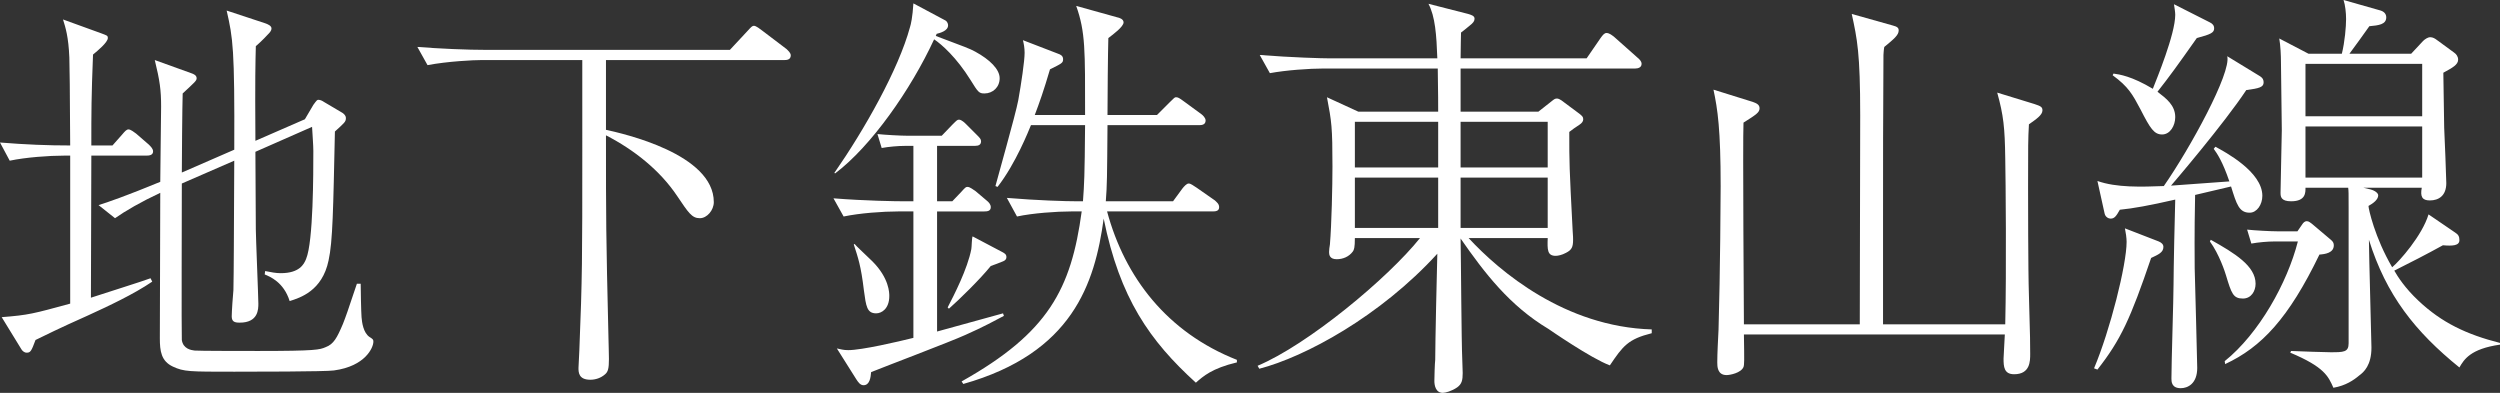 <?xml version="1.0" encoding="UTF-8"?>
<svg id="_レイヤー_2" data-name="レイヤー 2" xmlns="http://www.w3.org/2000/svg" width="118.24" height="18.58" viewBox="0 0 118.24 18.58">
  <rect x="0" y="0" width="118.24" height="18.58" fill="#333333" stroke="none"/>
  <g id="PC">
    <g>
      <path d="M6.92,7.36h-2.6c0,2.24-.02,4.48-.02,6.72.54-.18,2.52-.8,2.82-.92l.08.16c-.88.6-2.08,1.16-3.04,1.6-1.48.66-1.98.92-2.48,1.16-.2.54-.24.6-.42.6-.12,0-.22-.1-.26-.18l-.92-1.5c1.28-.1,1.48-.16,3.24-.64v-7h-.28c-.72,0-1.82.08-2.58.24l-.46-.86c1.22.1,2.28.14,3.32.14-.02-3.12-.02-3.24-.04-4.16-.04-.98-.18-1.42-.3-1.8l1.82.66c.26.1.3.1.3.22,0,.2-.48.6-.7.78-.08,2.02-.08,2.7-.08,4.3h1l.46-.52c.12-.14.2-.24.3-.24s.28.14.36.2l.6.52c.1.1.2.2.2.32,0,.18-.18.2-.32.2ZM15.8,17.52c-.36.06-4.04.06-4.72.06-2.14,0-2.38,0-2.9-.24-.56-.26-.62-.74-.62-1.34,0-1.1.02-5.9.02-6.88-.9.42-1.66.86-2.14,1.2l-.78-.62c.4-.12,1.32-.44,2.92-1.1,0-.56.04-3.06.04-3.56,0-.78-.06-1.22-.3-2.2l1.72.62c.12.04.26.1.26.24,0,.12-.08.18-.66.72-.02.6-.04,3.22-.04,3.74l2.48-1.08c.02-4.8-.06-5.26-.36-6.58l1.82.6c.12.04.3.12.3.24s-.08.2-.2.32c-.16.18-.48.48-.54.52-.02.84-.04,1.44-.02,4.48l2.34-1.02.4-.68c.16-.22.18-.24.24-.24.1,0,.2.06.26.1l.88.52s.16.1.16.24c0,.18-.06.22-.52.64-.08,3.66-.1,5.2-.3,6.1-.3,1.44-1.34,1.76-1.84,1.92-.28-.9-.94-1.16-1.18-1.26l.02-.16c.32.06.5.1.74.1.88,0,1.1-.42,1.2-.68.34-.82.34-4.04.34-5.1,0-.28-.04-.76-.06-1.14l-2.68,1.18c0,.58.02,3.14.02,3.68,0,.32.12,3.22.12,3.5,0,.26,0,.9-.88.9-.24,0-.38-.04-.38-.3,0-.2.06-1.08.08-1.24.02-.98.02-2.22.04-6.12l-2.48,1.08c0,.84-.02,7.2,0,7.4.06.42.44.48.6.5.12.02,2.66.02,3.02.02,2.74,0,2.9-.06,3.18-.18.38-.14.54-.44.82-1.1.14-.36.2-.52.66-1.9h.18c0,.24.02,1.34.04,1.58s.08.74.38.94c.16.1.18.12.18.22,0,.28-.38,1.16-1.86,1.36Z" style="fill: #fff; stroke-width: 0px;"/>
      <path d="M37.1,2.84h-8.44v3.3c.82.18,5.1,1.14,5.1,3.42,0,.38-.32.76-.66.76-.38,0-.54-.26-1.08-1.06-.82-1.22-2.04-2.18-3.36-2.86,0,4.04,0,4.6.12,9.66,0,.32.02.44.02.92,0,.44-.04.6-.18.72-.2.18-.46.26-.7.26-.56,0-.56-.36-.56-.56,0-.12.04-.7.04-.82.14-3.46.14-4.34.14-9.48V2.84h-4.74c-.42,0-1.62.06-2.58.24l-.48-.86c1.04.08,2.3.14,3.34.14h11.44l.82-.88c.2-.22.24-.26.32-.26.1,0,.3.16.38.22l1.16.88c.08.08.2.18.2.3,0,.22-.22.22-.3.22Z" style="fill: #fff; stroke-width: 0px;"/>
      <path d="M45.66,15.84c-.7.32-3.82,1.5-4.46,1.76-.02.24-.06.62-.36.62-.16,0-.26-.16-.34-.28l-.92-1.46c.2.04.3.08.54.08.64,0,2.36-.4,3.08-.58v-5.98h-.72c-.72,0-1.82.08-2.58.24l-.48-.86c1.5.12,2.96.14,3.34.14h.44v-2.62h-.4c-.32,0-.78.04-1.1.1l-.2-.66c.36.04,1.12.08,1.42.08h1.62l.5-.52c.22-.22.24-.24.32-.24.12,0,.28.16.34.22l.5.5c.14.14.2.2.2.3,0,.16-.1.22-.3.22h-1.78v2.62h.72l.42-.44c.2-.22.22-.24.3-.24.12,0,.28.14.38.2l.52.44c.1.08.2.18.2.32,0,.18-.16.2-.3.2h-2.24v5.68c1.08-.3,3.04-.84,3.12-.86l.04.12c-.38.2-.96.52-1.82.9ZM46.56,4.42c-.26,0-.3-.06-.66-.64-.66-1.06-1.36-1.68-1.72-1.92-1.1,2.38-2.98,5.06-4.68,6.34l-.04-.02c1.42-2.04,3.04-4.9,3.58-6.9.04-.12.12-.46.16-1.12l1.5.8c.06.02.14.12.14.24,0,.26-.38.36-.54.4l-.04.1c1.44.54,1.6.6,1.86.74.7.38,1.16.84,1.16,1.26s-.32.72-.72.72ZM41.44,14.82c-.44,0-.48-.34-.58-1.08-.14-1.18-.28-1.56-.48-2.18l.04-.02c.14.16.22.22.84.82.8.8.8,1.5.8,1.64,0,.6-.36.82-.62.82ZM47.44,12.36c-.1.04-.5.2-.58.22-.5.62-1.48,1.58-1.98,2.02l-.06-.06c.3-.58.94-1.82,1.12-2.76.02-.1.02-.52.06-.6l1.44.76c.06.04.16.08.16.22,0,.1-.06.16-.16.2ZM56.56,18.1c-2.18-1.98-3.6-4-4.36-7.76-.42,3.08-1.48,6.36-6.64,7.82l-.08-.12c4.1-2.3,5.18-4.36,5.68-8.04h-.5c-.68,0-1.82.08-2.56.24l-.48-.88c1.44.12,2.78.16,3.32.16h.28c.06-.84.08-1.12.1-3.6h-2.56c-.1.24-.72,1.82-1.58,2.92l-.1-.04c.04-.18.96-3.4,1.08-4.06.14-.78.3-1.86.3-2.24,0-.24-.04-.44-.08-.6l1.66.64c.12.04.24.1.24.26,0,.18-.06.2-.62.48-.3,1.02-.5,1.58-.72,2.16h2.38c0-3.06.02-3.92-.42-5.16l1.94.54c.1.02.3.08.3.24,0,.2-.48.56-.72.74-.02.66-.04,2.84-.04,3.64h2.34l.6-.6c.22-.22.24-.24.3-.24.08,0,.14.02.38.2l.82.6c.08.06.2.18.2.3,0,.2-.18.22-.3.22h-4.34c-.02,2.54-.02,2.82-.08,3.6h3.18l.44-.6c.08-.1.2-.24.3-.24s.22.1.38.2l.86.6c.08.08.2.16.2.32,0,.18-.16.2-.3.2h-5c.84,3.12,2.84,5.72,6.14,7.02v.12c-1.18.28-1.6.66-1.94.96Z" style="fill: #fff; stroke-width: 0px;"/>
      <path d="M76.14,17.28c-.88-.32-2.9-1.72-2.9-1.72-1.84-1.1-3.02-2.64-4.16-4.28.02.92.04,4.92.08,5.74,0,.1.02.54.02.62,0,.34-.04.52-.26.68-.26.18-.56.26-.68.26-.34,0-.4-.36-.4-.56,0-.16.02-.86.04-1,0-.8.08-4.3.1-5.02-2.7,2.96-6.26,4.88-8.42,5.44l-.08-.14c2.38-1,6.16-4.14,7.68-6.04h-3.08c0,.46-.04.56-.1.64-.18.24-.46.36-.76.36-.34,0-.36-.22-.36-.34,0-.06.02-.28.04-.36.08-.96.12-2.78.12-3.68,0-1.88-.04-2.12-.26-3.28l1.48.68h3.78c0-.3,0-.84-.02-2.04h-5.38c-.7,0-1.8.08-2.56.22l-.48-.86c1.5.12,2.96.16,3.32.16h5.08c-.04-1.1-.1-1.98-.42-2.58l1.88.48c.12.04.3.08.3.22,0,.12-.06.2-.24.34-.16.14-.3.24-.4.32,0,.08-.02.82-.02,1.22h5.96l.66-.96c.1-.14.18-.24.28-.24.14,0,.28.12.38.2l1.08.96c.1.08.2.18.2.3,0,.18-.18.22-.3.22h-8.26v2.04h3.68l.66-.52c.1-.08.14-.1.22-.1.06,0,.14.04.2.08l.86.64c.12.1.18.14.18.26,0,.1-.06.18-.18.26q-.28.18-.48.34c0,1.52,0,1.58.16,4.68.02.2.02.4.02.42,0,.34-.06.48-.34.62-.18.1-.38.14-.48.14-.4,0-.4-.28-.38-.84h-3.74c1.46,1.58,4.56,4.2,8.66,4.32v.18c-1.12.28-1.36.6-1.98,1.52ZM68.02,5.76h-3.94v2.16h3.94v-2.16ZM68.02,8.4h-3.94v2.38h3.94v-2.38ZM73.2,5.76h-4.12v2.16h4.12v-2.16ZM73.2,8.4h-4.12v2.38h4.12v-2.38Z" style="fill: #fff; stroke-width: 0px;"/>
      <path d="M95.96,5.88c-.04.72-.04.98-.04,2.96,0,.34,0,4.02.04,5.12.06,2.08.06,2.32.06,2.78,0,.34,0,.96-.76.96-.48,0-.5-.36-.5-.74,0-.18.06-.98.06-1.14h-12.34c.02,1.28.02,1.42-.02,1.54-.12.28-.64.38-.8.38-.44,0-.44-.42-.44-.6,0-.44.04-1.12.06-1.56.08-2.7.1-6.42.1-6.76,0-2.7-.14-3.64-.34-4.58l1.86.58c.16.06.32.12.32.3,0,.2-.16.3-.76.68-.04.86.02,9.44.02,9.54h5.48c0-1.56.02-8.48.02-9.88,0-2.96-.14-3.6-.4-4.8l1.92.54c.24.06.3.12.3.24,0,.22-.22.4-.68.78-.02.06-.04.34-.04.38-.02,3.78-.02,4.2-.02,7.94v4.8h5.78c.06-2.58.02-6.84,0-7.86-.02-1.44-.08-2.02-.38-3.1l1.76.54c.3.1.38.14.38.3,0,.22-.3.42-.64.66Z" style="fill: #fff; stroke-width: 0px;"/>
      <path d="M101.74,12.2c-.98,2.88-1.44,3.88-2.54,5.28l-.16-.06c.76-1.8,1.54-4.9,1.54-5.98,0-.18-.04-.46-.08-.64l1.6.62c.14.06.22.14.22.26,0,.26-.24.36-.58.52ZM106.24,4.26c-1.06,1.6-3.42,4.36-3.56,4.52.28-.02,2.26-.16,2.76-.2-.32-.94-.58-1.32-.74-1.54l.08-.1c.44.24,2.22,1.18,2.22,2.32,0,.42-.26.8-.6.8-.5,0-.62-.4-.88-1.24l-1.7.4c-.04,1.98-.02,2.92-.02,3.46.02.72.12,4.52.12,4.72,0,.76-.46.96-.78.96-.44,0-.44-.32-.44-.46,0-.72.1-3.82.1-4.46s.06-3.42.08-4c-1.22.28-2,.42-2.62.48-.18.32-.26.42-.44.42-.08,0-.24-.06-.28-.24l-.34-1.54c.9.32,2.08.28,3.14.24,1.24-1.78,3.2-5.36,3-6.14l1.54.94c.16.1.18.2.18.3,0,.22-.2.28-.82.36ZM103.9,1.8c-.96,1.36-1.28,1.8-1.86,2.54.42.32.84.64.84,1.2,0,.4-.24.82-.62.82s-.56-.28-1.02-1.18c-.38-.72-.58-1.08-1.32-1.62l.04-.08c.28.04.86.12,1.86.72.18-.46,1.06-2.58,1.06-3.5,0-.14-.04-.36-.06-.5l1.7.86c.12.06.2.14.2.28,0,.2-.14.28-.82.46ZM106.08,14.12c-.46,0-.54-.24-.8-1.1-.04-.14-.32-1-.76-1.6l.04-.08c1.14.64,2.12,1.24,2.12,2.08,0,.34-.2.7-.6.7ZM109.7,12.04c-1.46,3.02-2.74,4.38-4.46,5.18l-.02-.14c1.62-1.3,2.96-3.7,3.46-5.66h-1.1c-.32,0-.78.04-1.1.1l-.2-.66c.36.04,1.12.08,1.42.08h.96l.22-.32c.06-.1.14-.16.22-.16.1,0,.18.08.24.12l.9.76c.1.08.14.16.14.26,0,.36-.4.42-.68.44ZM116.32,17.38c-2.1-1.7-3.46-3.42-4.28-6.04,0,.34.02.72.02,1.06.02.64.1,3.98.1,4.04,0,.84-.36,1.16-.58,1.32-.26.22-.64.48-1.22.58-.24-.54-.42-.98-2.04-1.66l.04-.08c.38.02,1.68.06,1.86.06.62,0,.86,0,.86-.42v-6.4c0-.72,0-.8-.02-.96h-2.02c0,.22.02.64-.68.64-.48,0-.5-.22-.5-.4,0-.46.06-2.54.06-2.96,0-.52-.04-2.76-.04-3.22,0-.3-.02-.78-.08-1.12l1.38.72h1.58c.14-.56.2-1.28.2-1.64,0-.3-.04-.66-.12-.9l1.76.5c.18.06.26.18.26.32,0,.34-.36.38-.8.42-.14.2-.8,1.12-.94,1.3h2.92l.56-.6c.08-.08.22-.18.34-.18s.22.06.3.12l.82.6c.12.08.2.2.2.34,0,.24-.26.38-.7.62,0,.2.04,2.54.04,2.6.02.42.1,2.36.1,2.62,0,.6-.36.82-.78.82-.36,0-.46-.18-.38-.6h-2.76l.34.08c.22.06.36.18.36.28,0,.2-.24.38-.46.5,0,.14.3,1.5,1.12,2.9.34-.28,1.42-1.5,1.72-2.5l1.26.86c.16.1.2.2.2.36,0,.26-.32.28-.78.24-.76.42-1.54.82-2.3,1.2.16.28.5.82,1.14,1.42,1.1,1.04,2.28,1.6,3.86,2v.08c-1.4.2-1.7.7-1.92,1.08ZM114.56,3.02h-5.52v2.48h5.52v-2.48ZM114.56,5.98h-5.52v2.42h5.52v-2.42Z" style="fill: #fff; stroke-width: 0px;"/>
    </g>
  </g>
</svg>